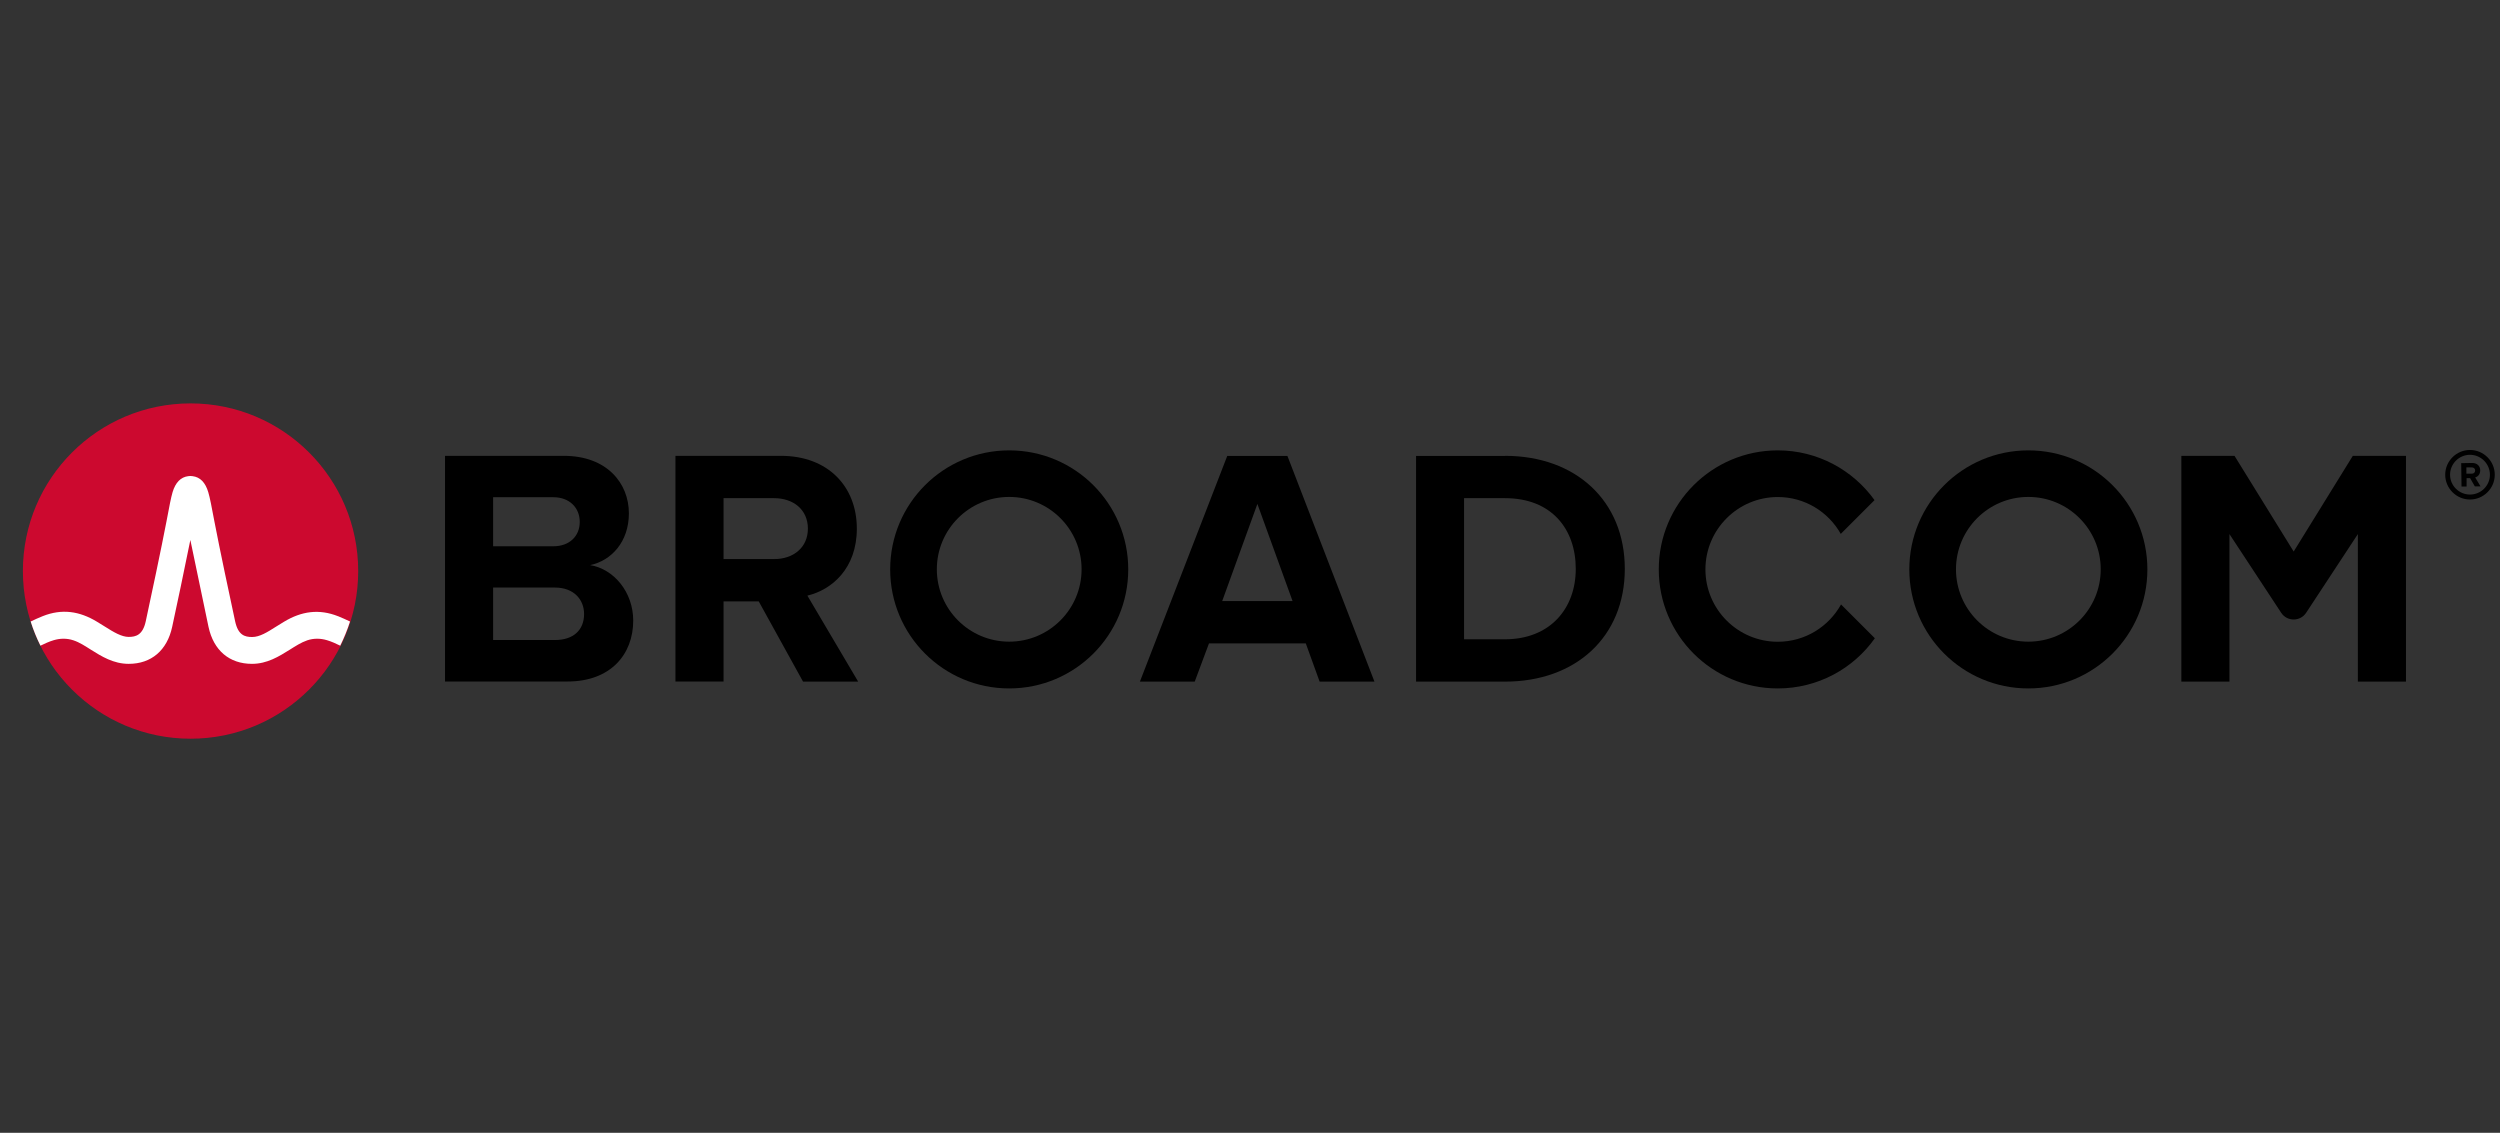 <svg xmlns="http://www.w3.org/2000/svg" width="128" height="58" viewBox="0 0 128 58" fill="none"><rect x="0" y="0" width="128" height="58" fill="#333333" stroke="none"/><g clip-path="url(#clip0_560_6560)"><g clip-path="url(#clip1_560_6560)"><path d="M126.464 25.321C125.903 25.321 125.443 24.866 125.443 24.306C125.443 23.746 125.903 23.286 126.464 23.286C127.024 23.286 127.484 23.746 127.484 24.306C127.484 24.866 127.024 25.321 126.464 25.321ZM126.464 23.038C125.766 23.038 125.195 23.608 125.195 24.306C125.195 25.004 125.766 25.575 126.464 25.575C127.161 25.575 127.732 25.004 127.732 24.306C127.732 23.608 127.161 23.038 126.464 23.038Z" fill="black"></path><path d="M126.548 24.253H126.279V23.931H126.548C126.649 23.926 126.728 23.989 126.728 24.089C126.728 24.19 126.654 24.253 126.553 24.253M126.987 24.084C126.987 23.862 126.828 23.704 126.58 23.704L126.014 23.714L126.03 24.909H126.289V24.48H126.469L126.712 24.903H127.003L126.728 24.444C126.855 24.412 126.987 24.296 126.987 24.084Z" fill="black"></path><path d="M28.42 32.769H25.248V25.458H28.33C29.16 25.458 29.683 25.998 29.683 26.722C29.683 27.446 29.165 27.969 28.33 27.969H24.804V30.083H28.414C29.387 30.083 29.905 30.707 29.905 31.436C29.905 32.266 29.35 32.769 28.414 32.769M30.206 28.936C31.3 28.709 32.199 27.742 32.199 26.283C32.199 24.74 31.073 23.339 28.869 23.339H22.785V34.893H29.059C31.258 34.893 32.421 33.508 32.421 31.775C32.421 30.321 31.433 29.127 30.201 28.931" fill="black"></path><path d="M39.625 28.625H36.967V30.792H38.848L41.116 34.899H43.938L41.338 30.496C42.585 30.2 43.87 29.111 43.87 27.065M43.87 27.065C43.87 24.914 42.395 23.339 39.99 23.339H34.583V34.893H37.046V25.506H39.631C40.619 25.506 41.364 26.093 41.364 27.065C41.364 28.038 40.619 28.625 39.631 28.625" fill="black"></path><path d="M62.576 30.776L64.378 25.802L66.18 30.776H62.576ZM62.835 23.344L58.363 34.899H61.17L61.899 32.943H66.857L67.565 34.899H70.372L65.916 23.344H62.835Z" fill="black"></path><path d="M77.058 32.731H74.96V25.506H77.058C79.432 25.506 80.679 27.081 80.679 29.127C80.679 31.172 79.347 32.731 77.058 32.731ZM77.058 23.344H72.502V34.899H77.058C80.679 34.899 83.19 32.61 83.19 29.127C83.19 25.643 80.679 23.339 77.058 23.339" fill="black"></path><path d="M120.464 23.339L117.436 28.239L114.407 23.339H111.685V34.899H114.148V27.345L116.796 31.373C117.097 31.833 117.774 31.833 118.075 31.373L120.723 27.345V34.899H123.186V23.339H120.464Z" fill="black"></path><path d="M51.671 32.853C49.626 32.853 47.966 31.193 47.966 29.148C47.966 27.102 49.626 25.443 51.671 25.443C53.717 25.443 55.377 27.102 55.377 29.148C55.377 31.193 53.717 32.853 51.671 32.853ZM51.671 23.059C48.304 23.059 45.577 25.786 45.577 29.153C45.577 32.52 48.304 35.248 51.671 35.248C55.038 35.248 57.766 32.52 57.766 29.153C57.766 25.786 55.038 23.059 51.671 23.059Z" fill="black"></path><path d="M94.263 30.945C93.629 32.087 92.418 32.858 91.023 32.858C88.978 32.858 87.318 31.199 87.318 29.153C87.318 27.108 88.978 25.448 91.023 25.448C92.408 25.448 93.613 26.209 94.247 27.335L95.976 25.606C94.871 24.068 93.063 23.059 91.023 23.059C87.656 23.059 84.929 25.786 84.929 29.153C84.929 32.52 87.656 35.248 91.023 35.248C93.074 35.248 94.892 34.233 95.992 32.679L94.263 30.95V30.945Z" fill="black"></path><path d="M103.851 32.853C101.806 32.853 100.146 31.193 100.146 29.148C100.146 27.102 101.806 25.443 103.851 25.443C105.897 25.443 107.557 27.102 107.557 29.148C107.557 31.193 105.897 32.853 103.851 32.853ZM103.851 23.059C100.484 23.059 97.757 25.786 97.757 29.153C97.757 32.52 100.484 35.248 103.851 35.248C107.218 35.248 109.946 32.52 109.946 29.153C109.946 25.786 107.218 23.059 103.851 23.059Z" fill="black"></path><path d="M9.756 37.822C14.497 37.822 18.34 33.978 18.34 29.238C18.34 24.497 14.497 20.654 9.756 20.654C5.015 20.654 1.172 24.497 1.172 29.238C1.172 33.978 5.015 37.822 9.756 37.822Z" fill="#CC092F"></path><path d="M17.315 31.553C16.331 31.162 15.433 31.294 14.534 31.838C14.534 31.838 14.207 32.039 14.106 32.102C13.689 32.367 13.292 32.615 12.912 32.615C12.531 32.615 12.193 32.52 12.04 31.817C11.802 30.723 11.231 28.027 10.977 26.695C10.829 25.913 10.75 25.49 10.665 25.205C10.517 24.703 10.248 24.428 9.862 24.38C9.862 24.38 9.804 24.37 9.751 24.37C9.698 24.37 9.635 24.38 9.635 24.38C9.254 24.428 8.984 24.703 8.836 25.199C8.752 25.485 8.673 25.908 8.525 26.69C8.271 28.022 7.7 30.718 7.462 31.812C7.309 32.515 6.955 32.61 6.59 32.61C6.225 32.61 5.813 32.361 5.395 32.097C5.295 32.034 4.967 31.833 4.967 31.833C4.069 31.288 3.17 31.156 2.187 31.547C1.976 31.632 1.764 31.727 1.569 31.822C1.706 32.251 1.875 32.668 2.071 33.059C2.287 32.953 2.515 32.848 2.747 32.779C3.08 32.679 3.424 32.673 3.757 32.784C4.079 32.89 4.37 33.086 4.655 33.265C5.195 33.604 5.808 33.989 6.59 33.989C7.748 33.989 8.556 33.297 8.815 32.097C9.016 31.167 9.46 29.084 9.746 27.647C9.746 27.647 10.48 31.162 10.676 32.097C10.935 33.302 11.743 33.989 12.901 33.989C13.683 33.989 14.291 33.604 14.836 33.265C15.121 33.086 15.412 32.895 15.734 32.784C16.067 32.673 16.411 32.679 16.744 32.779C16.976 32.848 17.204 32.953 17.42 33.059C17.616 32.663 17.785 32.245 17.922 31.822C17.722 31.727 17.515 31.632 17.304 31.547" fill="white"></path></g></g><defs><clipPath id="clip0_560_6560"><rect width="127" height="58" fill="white" transform="translate(0.857)"></rect></clipPath><clipPath id="clip1_560_6560"><rect width="126.56" height="17.163" fill="white" transform="translate(1.172 20.654)"></rect></clipPath></defs></svg>